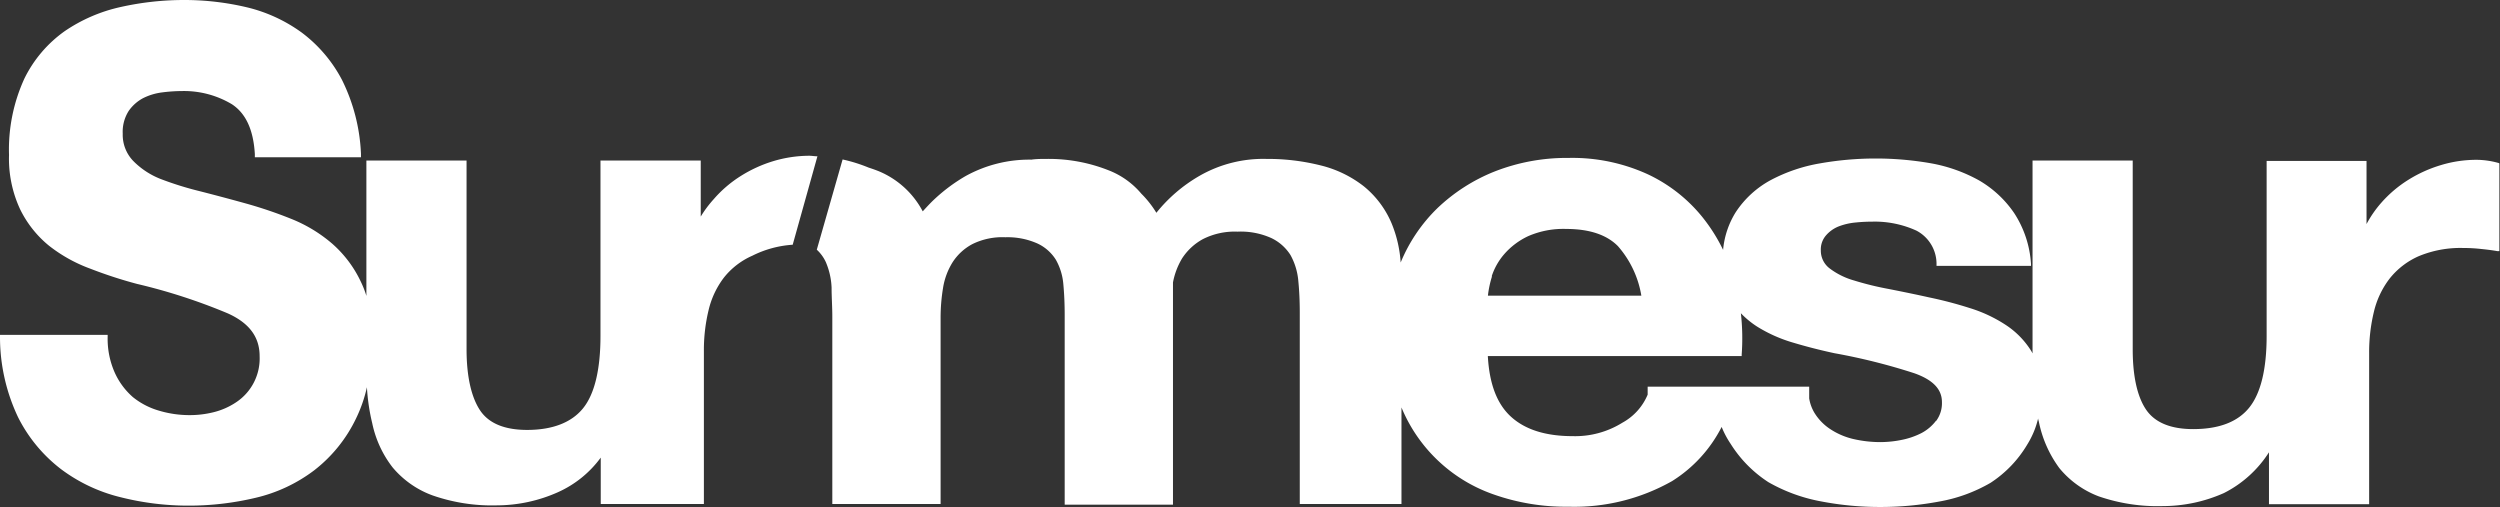 <?xml version="1.0" encoding="UTF-8"?> <svg xmlns="http://www.w3.org/2000/svg" viewBox="0 0 277.03 56.22"><rect x="0" y="0" width="277.03" height="56.22" fill="#333333" stroke="none"/><defs><style>.cls-1{fill:#fff;}</style></defs><g id="Layer_2" data-name="Layer 2"><g id="Layer_1-2" data-name="Layer 1"><path class="cls-1" d="M89.71,17.26a14,14,0,0,0-4,.59,14.82,14.82,0,0,0-3.62,1.65,13.33,13.33,0,0,0-3,2.57A12.44,12.44,0,0,0,77.65,24V17.79H66.54V37.23c0,3.71-.65,6.42-1.92,8s-3.37,2.41-6.21,2.41c-2.5,0-4.26-.73-5.22-2.18s-1.49-3.74-1.49-6.76V17.79H40.6v15A10.43,10.43,0,0,0,40,31.25,12.94,12.94,0,0,0,36.81,27a16.11,16.11,0,0,0-4.52-2.74,47.79,47.79,0,0,0-5.18-1.75c-1.73-.48-3.43-.93-5-1.33a36.06,36.06,0,0,1-4.37-1.37,8.73,8.73,0,0,1-3-2,4.18,4.18,0,0,1-1.14-3,4.31,4.31,0,0,1,.65-2.5,4.54,4.54,0,0,1,1.6-1.43,6.5,6.5,0,0,1,2.11-.64,17.53,17.53,0,0,1,2.19-.15,10.34,10.34,0,0,1,5.53,1.45c1.54,1,2.4,2.81,2.56,5.53l0,.36H40l0-.38a20.3,20.3,0,0,0-2.11-8.21,15.61,15.61,0,0,0-4.44-5.22A17.1,17.1,0,0,0,27.4.82a30.06,30.06,0,0,0-7-.82,32.22,32.22,0,0,0-7,.77A17.77,17.77,0,0,0,7.16,3.46,14,14,0,0,0,2.71,8.69,18.87,18.87,0,0,0,1,17.17a13.27,13.27,0,0,0,1.22,6,12,12,0,0,0,3.2,4.05A16.65,16.65,0,0,0,10,29.77a49,49,0,0,0,5.18,1.69,63.43,63.43,0,0,1,10.07,3.27c2.37,1.07,3.52,2.61,3.52,4.74a5.82,5.82,0,0,1-2.61,5.11,7.84,7.84,0,0,1-2.5,1.1A10.84,10.84,0,0,1,21,46a11.71,11.71,0,0,1-3.4-.5A8.19,8.19,0,0,1,14.72,44a7.93,7.93,0,0,1-2-2.7,9.23,9.23,0,0,1-.79-4v-.19H0v.2a20.72,20.72,0,0,0,2,8.92A16.65,16.65,0,0,0,6.78,52a18.13,18.13,0,0,0,6.59,3.1,30.67,30.67,0,0,0,7.55.93,31.81,31.81,0,0,0,7.41-.87,17.23,17.23,0,0,0,6.51-3.06,16,16,0,0,0,4.62-5.74,15.74,15.74,0,0,0,1.2-3.45,22.2,22.2,0,0,0,.59,4,11.94,11.94,0,0,0,2.26,4.89,10.45,10.45,0,0,0,4.43,3.1A20,20,0,0,0,55.08,56a16.68,16.68,0,0,0,6.73-1.45,11.92,11.92,0,0,0,4.76-3.84v5.14H78V38.93a18.78,18.78,0,0,1,.52-4.56,9.56,9.56,0,0,1,1.7-3.61,8.25,8.25,0,0,1,3.14-2.42,11.61,11.61,0,0,1,4.48-1.22l2.74-9.8c-.31,0-.61-.06-.89-.06"></path><path class="cls-1" d="M214.52,46.64A4.84,4.84,0,0,1,212.9,48a8.39,8.39,0,0,1-2.2.75,11.88,11.88,0,0,1-2.32.24,13.3,13.3,0,0,1-3-.34,7.86,7.86,0,0,1-2.52-1.07,5.76,5.76,0,0,1-1.79-1.82,4.5,4.5,0,0,1-.59-1.61V42.85H182.58v.75h0l0,.13a6.31,6.31,0,0,1-2.8,3.11,9.9,9.9,0,0,1-5.5,1.49c-3,0-5.26-.72-6.83-2.14s-2.41-3.65-2.58-6.73H193v-.17a24.91,24.91,0,0,0-.09-4.58,9.89,9.89,0,0,0,1.83,1.5,16.07,16.07,0,0,0,4,1.77c1.47.44,3,.83,4.54,1.16a67.16,67.16,0,0,1,8.85,2.22c2.06.73,3.06,1.77,3.06,3.19a3.3,3.3,0,0,1-.64,2.09m-49.26-16a7.11,7.11,0,0,1,1.4-2.48,8,8,0,0,1,2.67-2,9.73,9.73,0,0,1,4.19-.79c2.56,0,4.49.64,5.74,1.91a11.06,11.06,0,0,1,2.59,5.48h-17a11.21,11.21,0,0,1,.46-2.16M276.9,18.07a9.14,9.14,0,0,0-2.4-.36,13.54,13.54,0,0,0-4,.58,14.77,14.77,0,0,0-3.6,1.62,13.47,13.47,0,0,0-3,2.53,12.34,12.34,0,0,0-1.66,2.39v-7H251.17v19.4c0,3.68-.65,6.35-1.93,7.94s-3.36,2.38-6.21,2.38c-2.5,0-4.25-.73-5.22-2.16s-1.48-3.69-1.48-6.67V17.79h-11.1V39.16c-.05-.09-.09-.18-.14-.26A9.38,9.38,0,0,0,222.25,36a15.64,15.64,0,0,0-4-1.87,44.62,44.62,0,0,0-4.55-1.19c-1.52-.34-3-.64-4.42-.92a33.6,33.6,0,0,1-3.83-.94,8.18,8.18,0,0,1-2.68-1.32,2.46,2.46,0,0,1-1-2,2.38,2.38,0,0,1,.56-1.66,3.64,3.64,0,0,1,1.39-1,7,7,0,0,1,1.86-.44,19.21,19.21,0,0,1,1.93-.1,11.12,11.12,0,0,1,4.86,1,4.16,4.16,0,0,1,2.22,3.73v.17h10.47l0-.2a11.61,11.61,0,0,0-1.86-5.64A12,12,0,0,0,219.32,20,17.19,17.19,0,0,0,214,18.1a35.53,35.53,0,0,0-12.3,0,18.15,18.15,0,0,0-5.45,1.84,10.74,10.74,0,0,0-3.92,3.59,9.45,9.45,0,0,0-1.39,4.16,18.94,18.94,0,0,0-2.18-3.49,17.1,17.1,0,0,0-6.15-4.88,20.06,20.06,0,0,0-8.78-1.82,21.88,21.88,0,0,0-8.2,1.5,19.74,19.74,0,0,0-6.37,4.09,17.93,17.93,0,0,0-4.05,6,13.69,13.69,0,0,0-1-4.33,10.56,10.56,0,0,0-3.1-4.13,12.65,12.65,0,0,0-4.76-2.3,24,24,0,0,0-6-.72,14.18,14.18,0,0,0-7.42,1.87,17,17,0,0,0-4.79,4.1,11.12,11.12,0,0,0-1.66-2.11,9,9,0,0,0-3.39-2.5,18,18,0,0,0-7.11-1.36c-.58,0-1.14,0-1.69.08A14.6,14.6,0,0,0,107,19.51a18.86,18.86,0,0,0-3.75,2.85c-.34.34-.67.7-1,1.06A9.72,9.72,0,0,0,97.44,19c-.39-.16-.79-.3-1.19-.43a17.22,17.22,0,0,0-2.88-.9l-2.86,10a4.29,4.29,0,0,1,1,1.37,8,8,0,0,1,.64,2.82c0,1.07.08,2.15.08,3.21V55.85h12V35.22a20.25,20.25,0,0,1,.27-3.31,7.62,7.62,0,0,1,1.06-2.85,5.91,5.91,0,0,1,2.17-2,7.51,7.51,0,0,1,3.68-.77A8.12,8.12,0,0,1,115,27a4.79,4.79,0,0,1,2,1.78,6.59,6.59,0,0,1,.83,2.7c.1,1.07.15,2.23.15,3.44l0,21h12l0-24.62a8.09,8.09,0,0,1,1-2.65,6.39,6.39,0,0,1,2.31-2.15,7.78,7.78,0,0,1,3.84-.83,8.24,8.24,0,0,1,3.77.72A5.1,5.1,0,0,1,143,28.26a7.16,7.16,0,0,1,.87,2.88c.11,1.1.16,2.28.16,3.52V55.85h11.27V45.15a17.13,17.13,0,0,0,10.16,9.62,24.07,24.07,0,0,0,8.38,1.38,22,22,0,0,0,11.45-2.84,15.22,15.22,0,0,0,5.49-6,10.08,10.08,0,0,0,1,1.88,13.75,13.75,0,0,0,4.18,4.24,18.49,18.49,0,0,0,5.78,2.12,34.63,34.63,0,0,0,6.62.63,35.28,35.28,0,0,0,6.51-.6,17.25,17.25,0,0,0,5.71-2.08,12.93,12.93,0,0,0,4.07-4.25,9.58,9.58,0,0,0,1.2-2.89c0,.13.05.25.08.37a12.9,12.9,0,0,0,2.27,5.14A10.39,10.39,0,0,0,232.56,55a20,20,0,0,0,7.14,1.08,16.67,16.67,0,0,0,6.73-1.44,12.7,12.7,0,0,0,5-4.52v5.75h11.1V39.13a19,19,0,0,1,.53-4.59,9.67,9.67,0,0,1,1.74-3.67,8.46,8.46,0,0,1,3.22-2.48,12,12,0,0,1,4.92-.91,17.57,17.57,0,0,1,2,.11c.7.07,1.31.15,1.8.24l.22,0V18.11Z"></path></g></g></svg> 